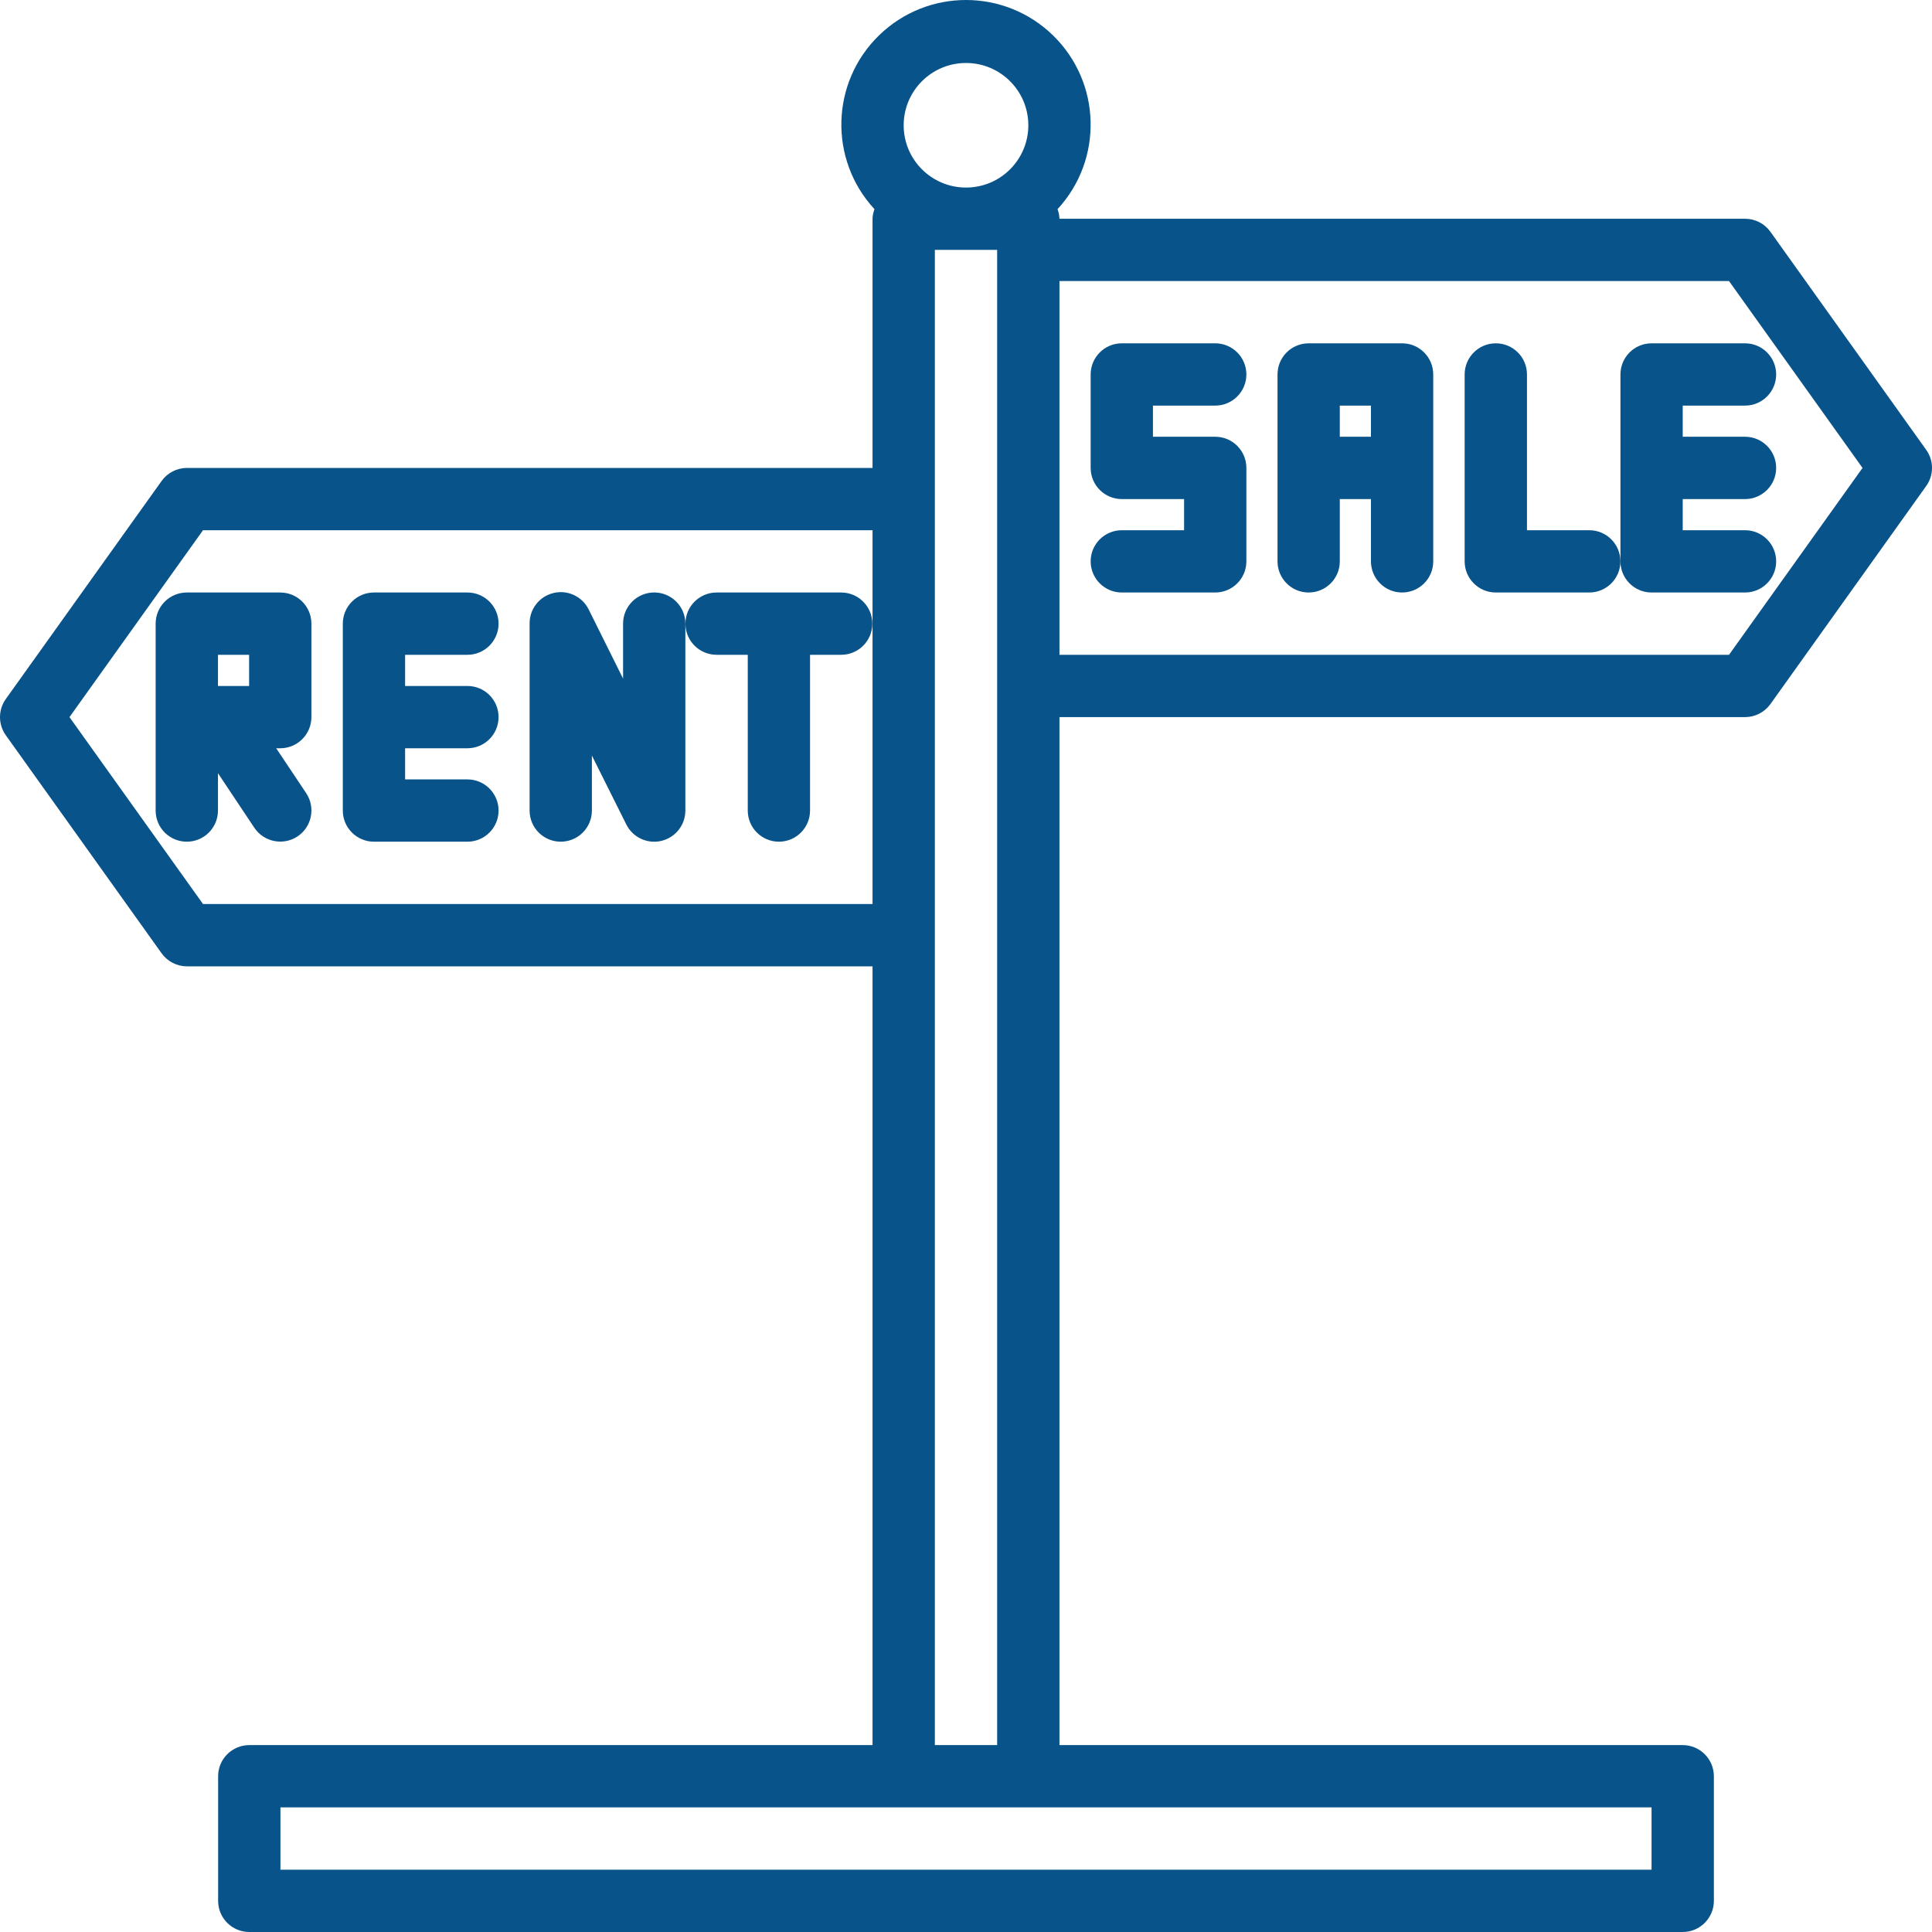 <svg width="50" height="50" viewBox="0 0 50 50" fill="none" xmlns="http://www.w3.org/2000/svg">
<path d="M31.45 10.497C31.895 10.497 32.256 10.136 32.256 9.691C32.256 9.246 31.895 8.885 31.45 8.885H29.032C28.587 8.885 28.226 9.246 28.226 9.691V12.109C28.226 12.555 28.587 12.916 29.032 12.916H30.644V13.722H29.032C28.587 13.722 28.226 14.083 28.226 14.528C28.226 14.973 28.587 15.334 29.032 15.334H31.45C31.895 15.334 32.256 14.973 32.256 14.528V12.109C32.256 11.664 31.895 11.303 31.45 11.303H29.838V10.497H31.45Z" fill="#08538a"/>
<path d="M36.286 8.885H33.868C33.422 8.885 33.062 9.246 33.062 9.691V14.528C33.062 14.973 33.422 15.334 33.868 15.334C34.313 15.334 34.674 14.973 34.674 14.528V12.916H35.48V14.528C35.48 14.973 35.841 15.334 36.286 15.334C36.731 15.334 37.092 14.973 37.092 14.528V9.691C37.092 9.246 36.731 8.885 36.286 8.885ZM34.674 11.303V10.497H35.48V11.303H34.674Z" fill="#08538a"/>
<path d="M41.13 13.722H39.518V9.691C39.518 9.246 39.157 8.885 38.711 8.885C38.266 8.885 37.905 9.246 37.905 9.691V14.528C37.905 14.973 38.266 15.334 38.711 15.334H41.13C41.575 15.334 41.936 14.973 41.936 14.528C41.936 14.083 41.575 13.722 41.13 13.722Z" fill="#08538a"/>
<path d="M41.937 9.691V14.528C41.937 14.973 42.297 15.334 42.743 15.334H45.161C45.606 15.334 45.967 14.973 45.967 14.528C45.967 14.083 45.606 13.722 45.161 13.722H43.549V12.916H45.161C45.606 12.916 45.967 12.555 45.967 12.109C45.967 11.664 45.606 11.303 45.161 11.303H43.549V10.497H45.161C45.606 10.497 45.967 10.136 45.967 9.691C45.967 9.246 45.606 8.885 45.161 8.885H42.743C42.297 8.885 41.937 9.246 41.937 9.691Z" fill="#08538a"/>
<path d="M7.253 15.334H4.834C4.389 15.334 4.028 15.695 4.028 16.14V20.977C4.028 21.422 4.389 21.783 4.834 21.783C5.28 21.783 5.641 21.422 5.641 20.977V20.01L6.582 21.422C6.829 21.792 7.33 21.892 7.701 21.646C8.071 21.398 8.171 20.898 7.924 20.527L7.148 19.365H7.253C7.698 19.365 8.059 19.004 8.059 18.559V16.14C8.059 15.695 7.698 15.334 7.253 15.334ZM6.447 17.753H5.641V16.946H6.447V17.753Z" fill="#08538a"/>
<path d="M12.097 16.946C12.542 16.946 12.903 16.585 12.903 16.14C12.903 15.695 12.542 15.334 12.097 15.334H9.678C9.233 15.334 8.872 15.695 8.872 16.14V20.977C8.872 21.422 9.233 21.783 9.678 21.783H12.097C12.542 21.783 12.903 21.422 12.903 20.977C12.903 20.532 12.542 20.171 12.097 20.171H10.484V19.365H12.097C12.542 19.365 12.903 19.004 12.903 18.559C12.903 18.113 12.542 17.753 12.097 17.753H10.484V16.946H12.097Z" fill="#08538a"/>
<path d="M16.931 15.333C16.486 15.333 16.125 15.694 16.125 16.14V17.562L15.238 15.779C15.073 15.439 14.695 15.259 14.328 15.346C13.96 15.432 13.702 15.762 13.706 16.14V20.977C13.706 21.422 14.067 21.783 14.512 21.783C14.957 21.783 15.318 21.422 15.318 20.977V19.554L16.209 21.337C16.376 21.672 16.752 21.848 17.116 21.762C17.48 21.676 17.737 21.351 17.737 20.977V16.14C17.737 15.694 17.376 15.333 16.931 15.333Z" fill="#08538a"/>
<path d="M21.77 15.334H18.545C18.1 15.334 17.739 15.695 17.739 16.14C17.739 16.585 18.1 16.946 18.545 16.946H19.352V20.977C19.352 21.422 19.713 21.783 20.158 21.783C20.603 21.783 20.964 21.422 20.964 20.977V16.946H21.77C22.215 16.946 22.576 16.585 22.576 16.14C22.576 15.695 22.215 15.334 21.77 15.334Z" fill="#08538a"/>
<path d="M49.85 11.642L45.818 5.998C45.666 5.786 45.422 5.661 45.161 5.661H27.419C27.416 5.576 27.399 5.493 27.369 5.413C28.556 4.129 28.503 2.134 27.251 0.915C25.998 -0.305 24.002 -0.305 22.749 0.915C21.497 2.134 21.444 4.129 22.631 5.413C22.601 5.493 22.584 5.576 22.581 5.661V12.11H4.839C4.578 12.11 4.334 12.236 4.182 12.448L0.15 18.091C-0.05 18.371 -0.05 18.747 0.15 19.028L4.182 24.671C4.334 24.883 4.578 25.009 4.839 25.009H22.581V45.163H6.452C6.006 45.163 5.645 45.524 5.645 45.969V49.194C5.645 49.639 6.006 50 6.452 50H43.548C43.994 50 44.355 49.639 44.355 49.194V45.969C44.355 45.524 43.994 45.163 43.548 45.163H27.419V18.559H45.161C45.422 18.559 45.666 18.433 45.818 18.222L49.85 12.578C50.05 12.298 50.05 11.922 49.85 11.642ZM25 1.63C25.891 1.63 26.613 2.352 26.613 3.242C26.613 4.133 25.891 4.854 25 4.854C24.109 4.854 23.387 4.133 23.387 3.242C23.387 2.352 24.109 1.63 25 1.63ZM5.254 23.396L1.798 18.559L5.254 13.722H22.581V23.396H5.254ZM42.742 48.388H7.258V46.775H42.742V48.388ZM24.194 45.163V6.467H25.806V45.163H24.194ZM44.746 16.947H27.419V7.273H44.746L48.202 12.11L44.746 16.947Z" fill="#08538a"/>
</svg>

